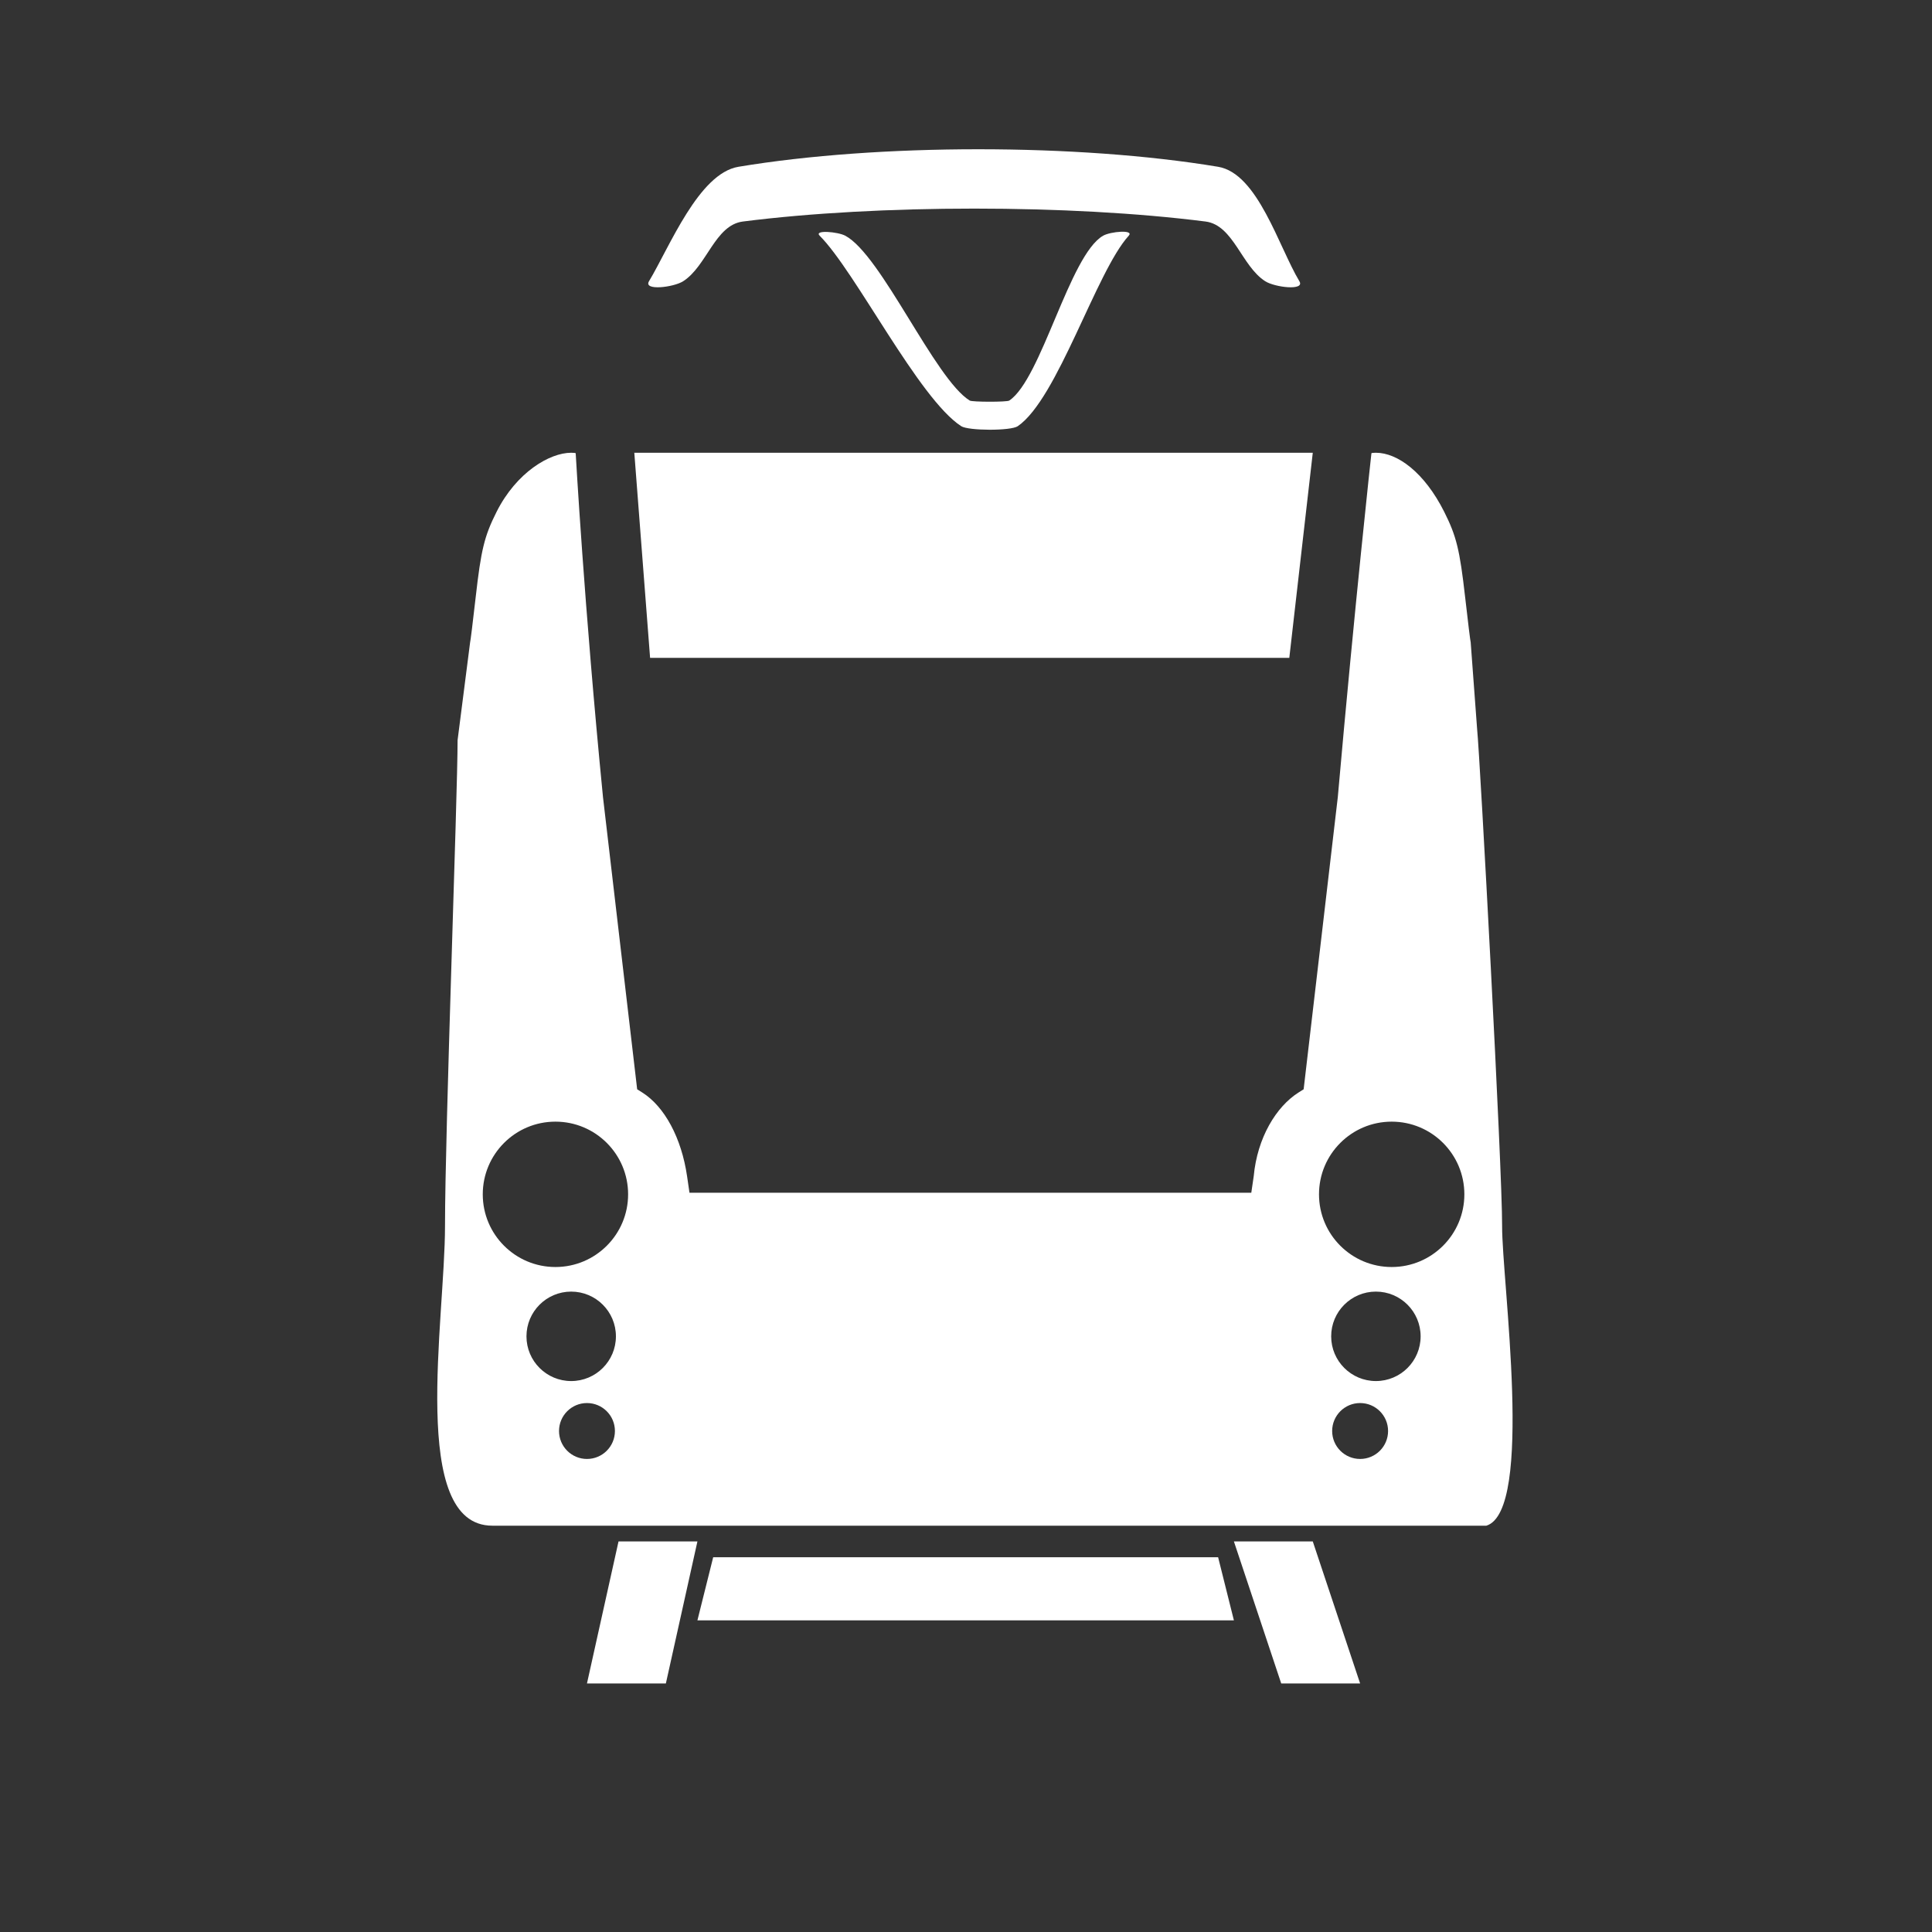 <?xml version="1.0" encoding="UTF-8" standalone="no"?><svg xmlns="http://www.w3.org/2000/svg" fill="#000000" height="240" viewBox="0 0 240 240" width="240"><rect x="0" y="0" width="240" height="240" fill="#333333" stroke="none"/><g fill="#ffffff"><path d="m 104.697,48.133 c 3.531,3.531 9.764,16.067 13.956,18.779 0.706,0.456 4.883,0.477 5.577,0 3.936,-2.706 7.726,-15.245 10.938,-18.779 0.565,-0.622 -1.794,-0.417 -2.525,0 -3.311,1.893 -6.08,14.139 -9.254,16.254 -0.232,0.156 -3.654,0.147 -3.894,0 -3.445,-2.119 -8.705,-14.35 -12.273,-16.254 -0.743,-0.395 -3.119,-0.594 -2.525,0 z" transform="matrix(1.26 0 0 1.26 -30.097 -31.367)"/><path d="m 96.687,41.338 c 13.83,-2.305 33.464,-2.305 47.295,0 3.911,0.652 5.971,7.885 8.012,11.285 0.576,0.963 -2.42,0.604 -3.366,0 -2.341,-1.49 -3.134,-5.538 -5.888,-5.889 -13.353,-1.699 -32.262,-1.699 -45.613,0 -2.754,0.351 -3.548,4.398 -5.889,5.889 -0.946,0.604 -3.942,0.963 -3.366,0 2.04,-3.4 4.902,-10.632 8.815,-11.285 z" transform="matrix(1.26 0 0 1.26 -30.097 -31.367)"/><path d="M87.979 89.753L86.423 69.53 153.314 69.53 150.999 89.753z" transform="matrix(1.26 0 0 1.26 -30.097 -31.367)"/><path d="M153.314 176.866L157.981 190.866 150.202 190.866 145.537 176.866z" transform="matrix(1.26 0 0 1.26 -30.097 -31.367)"/><path d="M84.867 176.866L81.756 190.866 89.535 190.866 92.645 176.866z" transform="matrix(1.26 0 0 1.26 -30.097 -31.367)"/><path d="M94.2 178.422L143.981 178.422 145.537 184.646 92.645 184.646z" transform="matrix(1.26 0 0 1.26 -30.097 -31.367)"/><path d="m 171.98,145.755 c 0.029,-5.336 -2.178,-46.202 -2.463,-48.969 l -0.635,-8.566 c -0.025,-0.016 -0.271,-2.015 -0.546,-4.441 -0.532,-4.693 -0.86,-6.029 -2.067,-8.43 -1.955,-3.887 -4.604,-5.818 -6.732,-5.818 -0.236,0 -0.435,0.022 -0.441,0.05 -0.008,0.028 -1.644,14.981 -3.316,33.913 l -3.366,28.793 -0.494,0.311 c -2.216,1.395 -4.076,4.471 -4.428,8.255 l -0.239,1.633 h -55.39 l -0.238,-1.633 c -0.55,-3.762 -2.211,-6.86 -4.427,-8.255 l -0.493,-0.311 -3.368,-28.793 C 81.475,84.58 80.65,69.609 80.644,69.581 c -0.007,-0.027 -0.206,-0.05 -0.442,-0.05 -2.127,0 -5.398,1.932 -7.354,5.818 -1.209,2.4 -1.534,3.736 -2.065,8.43 -0.275,2.427 -0.522,4.426 -0.548,4.441 L 69,97.87 c 0,5.521 -1.24,38.551 -1.24,47.885 0,9.334 -3.557,29.557 4.666,29.557 h 98.003 c 4.719,-1.472 1.523,-24.222 1.551,-29.557 z m -90.224,22.978 c -1.521,0 -2.755,-1.234 -2.755,-2.756 0,-1.522 1.233,-2.756 2.755,-2.756 1.523,0 2.756,1.233 2.756,2.756 0,1.522 -1.233,2.756 -2.756,2.756 z m -1.556,-7.68 c -2.436,0 -4.409,-1.974 -4.409,-4.409 0,-2.435 1.974,-4.41 4.409,-4.41 2.435,0 4.41,1.975 4.41,4.41 0,2.435 -1.974,4.409 -4.41,4.409 z M 78.646,149.81 c -3.958,0 -7.164,-3.209 -7.164,-7.166 0,-3.957 3.206,-7.166 7.164,-7.166 3.957,0 7.166,3.209 7.166,7.166 0,3.957 -3.209,7.166 -7.166,7.166 z m 79.335,18.923 c -1.523,0 -2.757,-1.234 -2.757,-2.756 0,-1.522 1.233,-2.756 2.757,-2.756 1.521,0 2.756,1.233 2.756,2.756 0,1.522 -1.234,2.756 -2.756,2.756 z m 1.556,-7.68 c -2.436,0 -4.41,-1.974 -4.41,-4.409 0,-2.435 1.975,-4.41 4.41,-4.41 2.435,0 4.409,1.975 4.409,4.41 0,2.435 -1.973,4.409 -4.409,4.409 z m 1.556,-11.243 c -3.958,0 -7.166,-3.209 -7.166,-7.166 0,-3.957 3.208,-7.166 7.166,-7.166 3.956,0 7.165,3.209 7.165,7.166 0,3.957 -3.209,7.166 -7.165,7.166 z" transform="matrix(1.26 0 0 1.26 -30.097 -31.367)"/></g></svg>